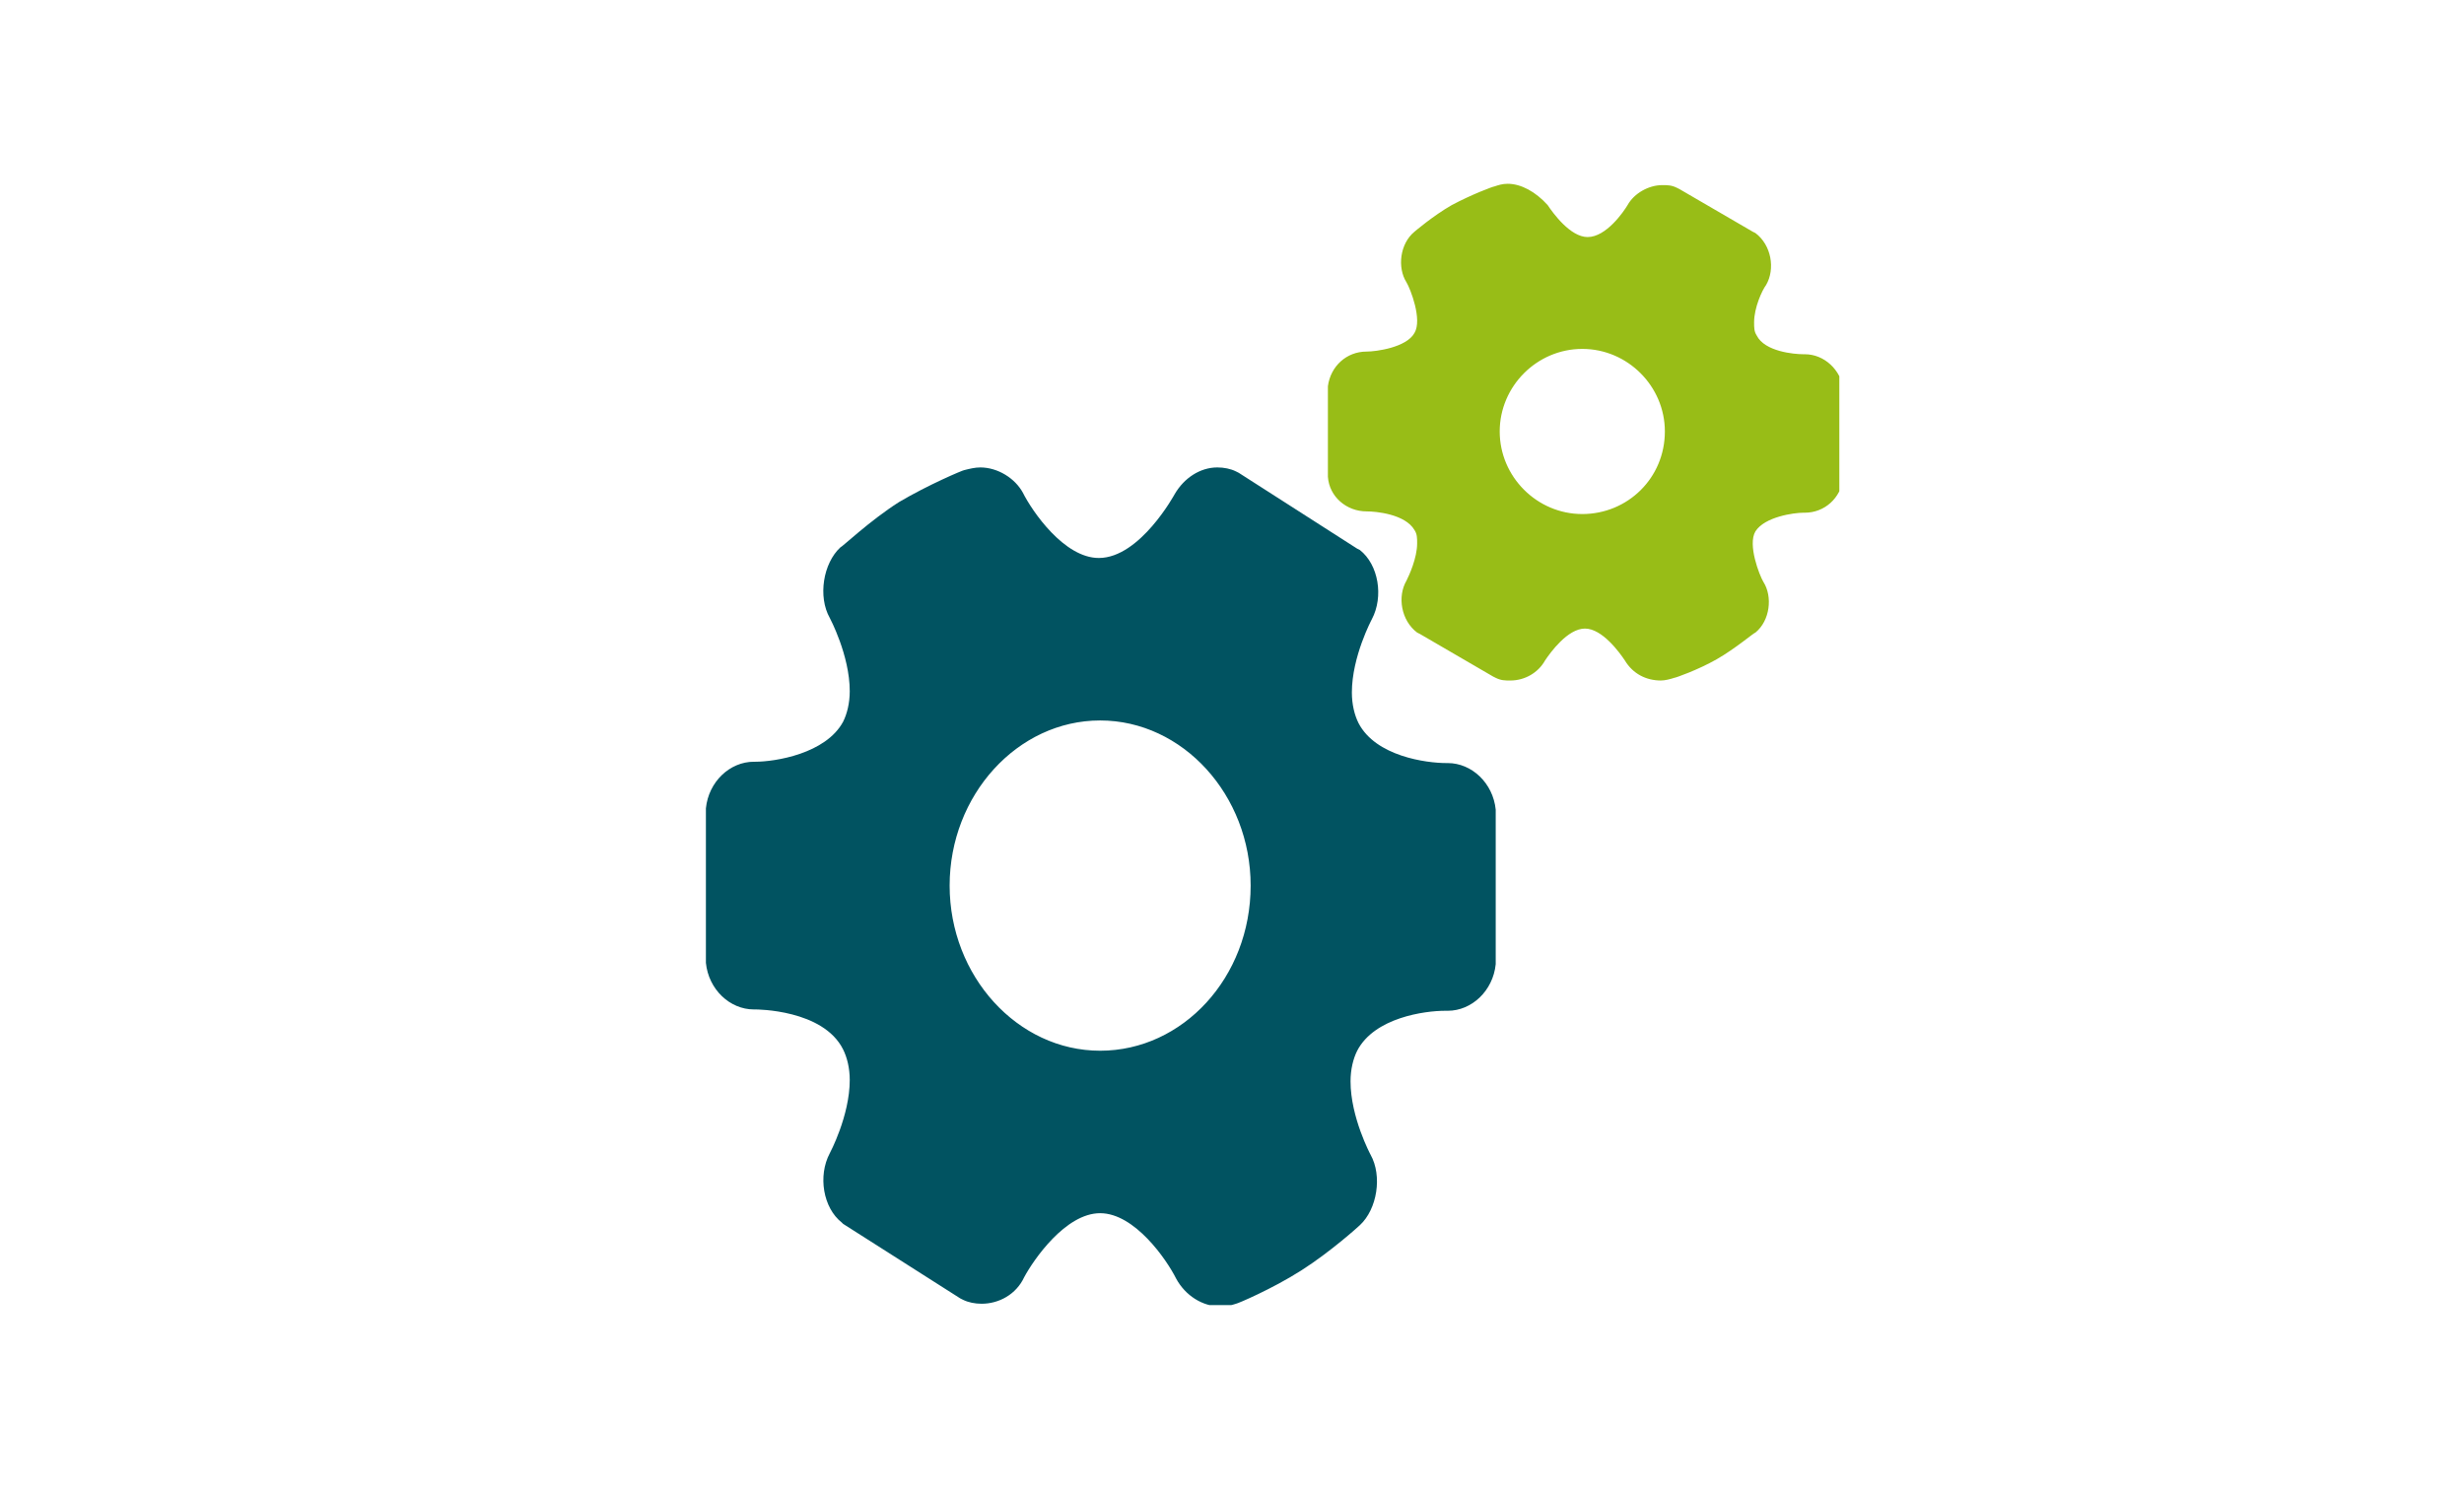<?xml version="1.0" encoding="utf-8"?>
<!-- Generator: Adobe Illustrator 23.0.2, SVG Export Plug-In . SVG Version: 6.00 Build 0)  -->
<svg version="1.1" id="Capa_1" xmlns="http://www.w3.org/2000/svg" xmlns:xlink="http://www.w3.org/1999/xlink" x="0px" y="0px"
	 viewBox="0 0 185 112" style="enable-background:new 0 0 185 112;" xml:space="preserve">
<style type="text/css">
	.st0{clip-path:url(#SVGID_2_);fill:#015361;}
	.st1{clip-path:url(#SVGID_2_);fill:#98BD17;}
</style>
<g>
	<g>
		<defs>
			<polyline id="SVGID_1_" points="47,13.8 138.1,13.8 138.1,98 47,98 47,13.8 			"/>
		</defs>
		<clipPath id="SVGID_2_">
			<use xlink:href="#SVGID_1_"  style="overflow:visible;"/>
		</clipPath>
		<path class="st0" d="M82.6,78.9c-6.2,0-11.3-5.6-11.3-12.4c0-6.8,5.1-12.4,11.3-12.4c6.2,0,11.3,5.6,11.3,12.4
			C93.9,73.4,88.8,78.9,82.6,78.9 M73.6,35.1c-0.4,0-0.8,0.1-1.2,0.2c-0.1,0-2.7,1.1-4.9,2.4c-2.2,1.4-4.3,3.4-4.4,3.4
			c-1.3,1.2-1.7,3.7-0.8,5.3c0,0,1.5,2.8,1.5,5.5c0,0.9-0.2,1.7-0.5,2.3c-1.3,2.4-5.1,3-6.6,3c0,0,0,0-0.1,0c0,0,0,0,0,0
			c-1.8,0-3.4,1.5-3.6,3.5l0,0.2l0,11.2l0,0.2c0.2,2,1.8,3.5,3.6,3.5c0,0,0,0,0.1,0c0.1,0,5.1,0,6.6,3c0.3,0.6,0.5,1.4,0.5,2.3
			c0,2.7-1.5,5.5-1.5,5.5c-0.9,1.7-0.5,4.1,0.9,5.2l0.1,0.1l8.8,5.6l0.2,0.1c0.4,0.2,0.9,0.3,1.4,0.3c1.3,0,2.6-0.7,3.2-2
			c0.7-1.3,3.1-4.8,5.7-4.8c2.6,0,5,3.5,5.7,4.9c0.7,1.3,2,2.1,3.3,2.1h0.1c0.4,0,0.8-0.1,1.1-0.2c0.1,0,2.7-1.1,4.9-2.5
			c2.2-1.4,4.3-3.3,4.4-3.4c1.3-1.2,1.7-3.7,0.8-5.3c0,0-1.5-2.8-1.5-5.5c0-0.9,0.2-1.7,0.5-2.3c1.3-2.5,5.1-3,6.6-3c0,0,0,0,0.1,0
			c0,0,0,0,0.1,0c1.8,0,3.4-1.5,3.6-3.5l0-0.2l0-11.2v-0.2c-0.2-2-1.8-3.5-3.6-3.5c0,0,0,0,0,0c0,0,0,0-0.1,0c-1.5,0-5.3-0.5-6.6-3
			c-0.3-0.6-0.5-1.4-0.5-2.3c0-2.7,1.5-5.5,1.5-5.5c0.9-1.7,0.5-4.1-0.9-5.2l-0.2-0.1L93,35.5l-0.2-0.1c-0.4-0.2-0.9-0.3-1.4-0.3
			c-1.3,0-2.5,0.8-3.2,2c0,0-2.6,4.8-5.7,4.8c-2.6,0-5-3.5-5.7-4.9C76.2,35.9,74.9,35.1,73.6,35.1"/>
		<path class="st1" d="M118.8,38.6c-3.4,0-6.2-2.8-6.2-6.2c0-3.4,2.8-6.2,6.2-6.2c3.4,0,6.2,2.8,6.2,6.2
			C125,35.9,122.2,38.6,118.8,38.6 M113.2,13.8L113.2,13.8c-0.4,0-0.7,0.1-1,0.2c-0.1,0-1.7,0.6-3.2,1.4c-1.4,0.8-2.8,2-2.8,2
			c-1.1,0.9-1.3,2.7-0.6,3.8c0.3,0.5,1.2,2.8,0.6,3.8c-0.6,1.1-2.9,1.4-3.6,1.4c0,0,0,0,0,0c-1.5,0-2.7,1.1-2.9,2.6l0,0.2l0,6.4
			l0,0.2c0.1,1.5,1.4,2.6,2.9,2.6c0,0,0,0,0,0c0.7,0,2.9,0.2,3.6,1.4c0.2,0.3,0.2,0.6,0.2,1c0,1.1-0.6,2.4-0.8,2.8
			c-0.7,1.2-0.4,3,0.8,3.9l0.2,0.1l5.5,3.2l0.2,0.1c0.4,0.2,0.7,0.2,1.1,0.2c1.1,0,2.1-0.6,2.6-1.5c0.4-0.6,1.7-2.4,3-2.4
			s2.6,1.8,3,2.4c0.6,1,1.6,1.5,2.7,1.5c0.3,0,0.7-0.1,1-0.2c0.1,0,1.8-0.6,3.2-1.4c1.4-0.8,2.8-2,2.9-2c1.1-0.9,1.3-2.7,0.6-3.8
			c-0.3-0.5-1.2-2.8-0.6-3.8c0.7-1.1,2.9-1.4,3.6-1.4c0,0,0,0,0.1,0c1.5,0,2.7-1.1,2.9-2.6v-6.5l0-0.2c-0.2-1.4-1.4-2.6-2.9-2.6
			c0,0,0,0,0,0c0,0,0,0-0.1,0c-0.7,0-2.9-0.2-3.5-1.4c-0.2-0.3-0.2-0.6-0.2-1c0-1.1,0.6-2.4,0.9-2.8c0.7-1.2,0.4-3-0.8-3.9l-0.2-0.1
			l-5.5-3.2l-0.2-0.1c-0.4-0.2-0.7-0.2-1.1-0.2c-1,0-2.1,0.6-2.6,1.5c-0.3,0.5-1.6,2.4-3,2.4c-1.3,0-2.6-1.8-3-2.4l0,0
			C115.3,14.4,114.2,13.8,113.2,13.8"/>
	</g>
</g>
</svg>
